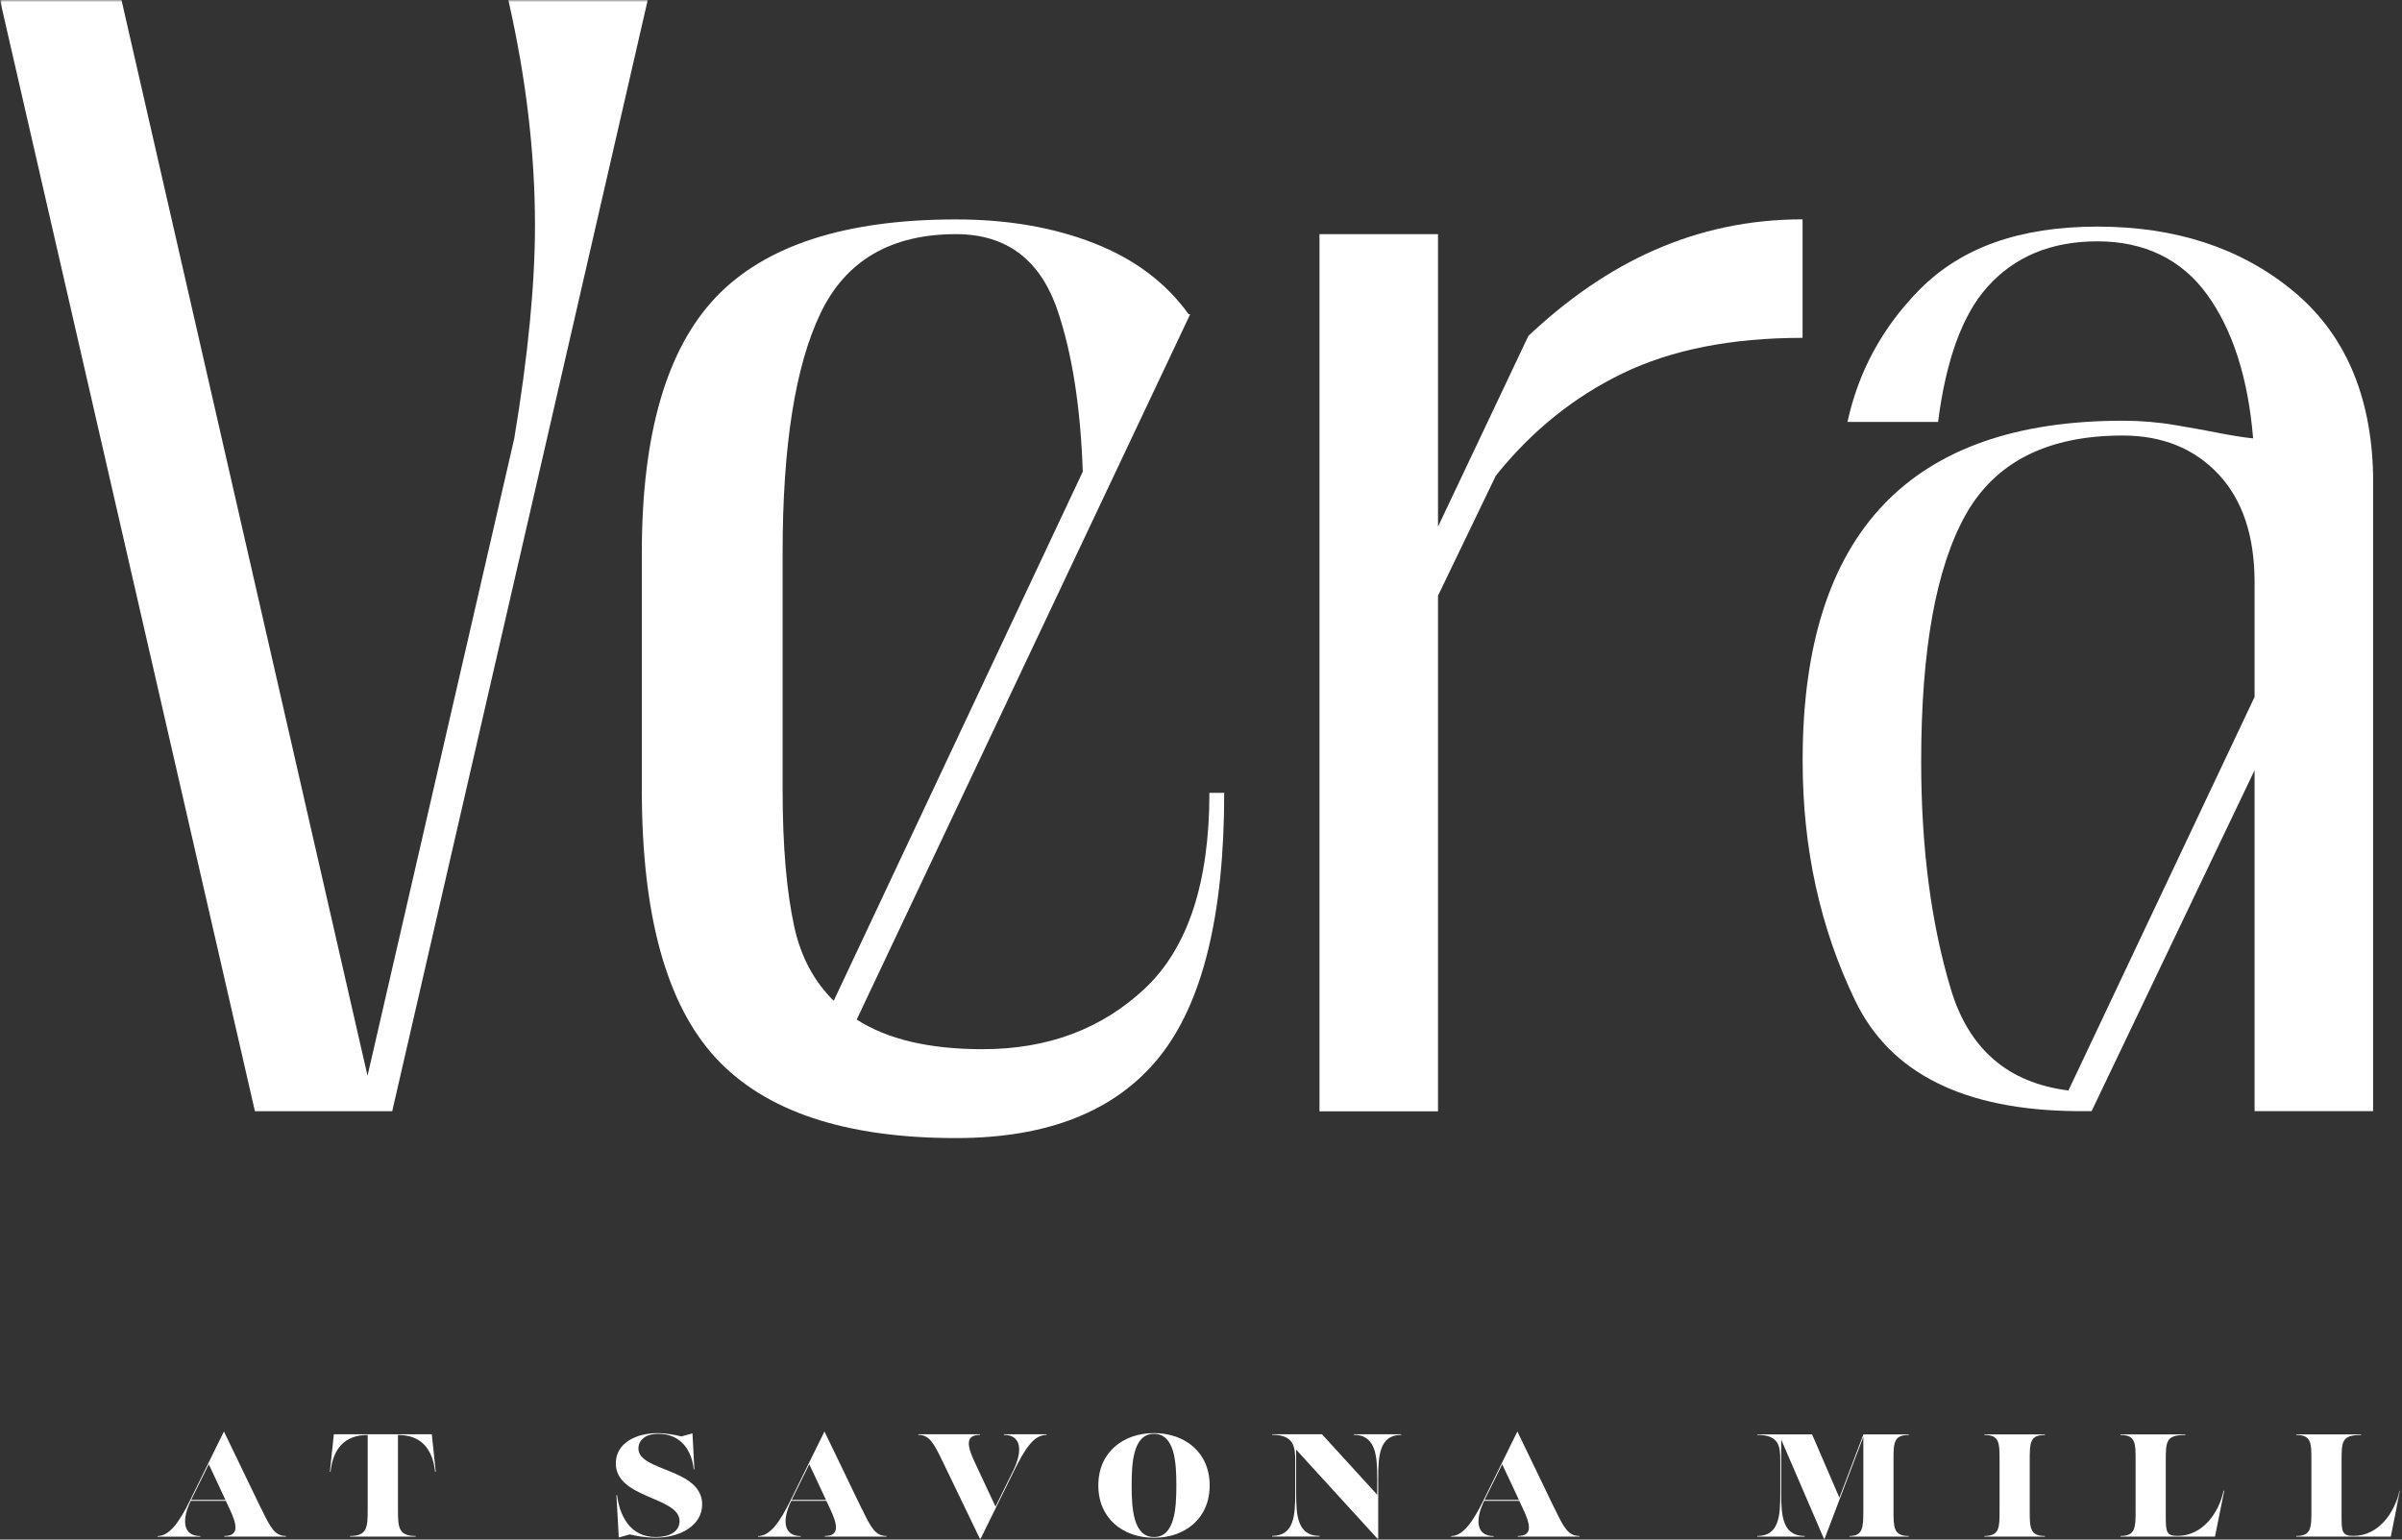 <?xml version="1.0" encoding="UTF-8"?> <svg xmlns="http://www.w3.org/2000/svg" width="546" height="350" viewBox="0 0 546 350" fill="none"><rect x="0" y="0" width="546" height="350" fill="#333333" stroke="none"/><mask id="mask0_59_617" style="mask-type:luminance" maskUnits="userSpaceOnUse" x="0" y="0" width="546" height="350"><path d="M545.574 0H0V350H545.574V0Z" fill="white"></path></mask><g mask="url(#mask0_59_617)"><path d="M59.395 342.977C61.497 347.324 62.477 349.182 65.008 349.182V349.325H50.986V349.182C54.476 349.182 53.843 346.549 52.211 343.059L51.333 341.201H43.352C41.27 345.528 41.536 349.202 45.536 349.202V349.345H35.821V349.202C38.576 349.202 40.842 345.855 43.23 341.017L50.904 325.424L59.375 342.997L59.395 342.977ZM43.454 340.977H51.251L47.455 332.874L43.454 340.977Z" fill="white"></path><path d="M79.56 349.326V349.183C83.418 349.183 83.581 347.244 83.581 343.346V326.221C78.132 326.221 75.703 329.548 75.131 334.569H74.988L75.886 326.058H98.154L99.052 334.569H98.909C98.317 329.548 95.909 326.221 90.46 326.221V343.346C90.46 347.244 90.623 349.183 94.48 349.183V349.326H79.601H79.56Z" fill="white"></path><path d="M143.119 348.836L140.65 349.529L140.119 339.896H140.262C140.813 344.325 143.078 349.427 149.059 349.427C152.08 349.427 154.468 348.264 154.468 345.794C154.468 340.222 139.976 340.712 139.976 332.67C139.976 328.18 144.385 325.792 149.589 325.792C151.181 325.792 153.651 326.221 154.876 326.547L157.407 325.853L157.835 334.038H157.692C157.284 329.956 154.957 325.955 149.61 325.955C146.834 325.955 145.12 327.323 145.12 329.303C145.12 334.548 159.611 333.752 159.611 342.039C159.611 346.713 154.692 349.57 149.079 349.57C146.712 349.57 144.405 349.142 143.119 348.815" fill="white"></path><path d="M195.899 342.977C198.002 347.324 198.981 349.182 201.512 349.182V349.325H187.49V349.182C190.98 349.182 190.348 346.549 188.715 343.059L187.837 341.201H179.857C177.754 345.528 178.04 349.202 182.02 349.202V349.345H172.325V349.202C175.081 349.202 177.346 345.855 179.734 341.017L187.409 325.424L195.879 342.997L195.899 342.977ZM179.959 340.977H187.756L183.959 332.874L179.959 340.977Z" fill="white"></path><path d="M228.21 326.058H237.905V326.201C235.15 326.201 233.211 328.875 230.496 334.386L222.822 349.979L214.352 332.406C212.249 328.058 211.27 326.201 208.739 326.201V326.058H222.761V326.201C219.271 326.201 219.903 328.854 221.536 332.345L226.292 342.509L230.313 334.324C232.476 329.936 232.231 326.201 228.21 326.201V326.058Z" fill="white"></path><path d="M249.662 337.691C249.662 330.119 255.336 325.792 262.317 325.792C269.297 325.792 274.971 330.119 274.971 337.691C274.971 345.264 269.297 349.591 262.317 349.591C255.336 349.591 249.662 345.264 249.662 337.691ZM267.399 337.691C267.399 332.609 267.072 325.955 262.317 325.955C257.561 325.955 257.234 332.609 257.234 337.691C257.234 342.774 257.561 349.427 262.317 349.427C267.072 349.427 267.399 342.774 267.399 337.691Z" fill="white"></path><path d="M307.73 326.058H318.507V326.201C313.527 326.201 313.282 331.039 313.282 336.08V349.98L294.627 329.549V339.427C294.627 344.489 294.913 349.163 299.954 349.163V349.306H289.177V349.163C294.157 349.163 294.423 344.469 294.423 339.427V332.263C294.423 328.957 294.178 326.181 289.177 326.181V326.058H300.505L313.058 339.815V336.06C313.058 331.018 312.751 326.181 307.71 326.181V326.038L307.73 326.058Z" fill="white"></path><path d="M353.409 342.977C355.49 347.324 356.491 349.182 359.022 349.182V349.325H344.999V349.182C348.49 349.182 347.857 346.549 346.224 343.059L345.346 341.201H337.366C335.264 345.528 335.549 349.202 339.529 349.202V349.345H329.834V349.202C332.59 349.202 334.855 345.855 337.243 341.017L344.918 325.424L353.388 342.997L353.409 342.977ZM337.468 340.977H345.265L341.468 332.874L337.468 340.977Z" fill="white"></path><path d="M433.867 326.222C430.417 326.222 430.417 328.039 430.417 332.059V343.346C430.417 347.224 430.417 349.184 433.867 349.184V349.327H420.437V349.184C423.457 349.184 423.559 347.245 423.559 343.346V326.651L414.681 350L404.884 327.263V339.448C404.884 344.51 405.17 349.184 410.211 349.184V349.327H399.455V349.184C404.435 349.184 404.68 344.489 404.68 339.448V332.121C404.68 328.814 404.435 326.202 399.455 326.202V326.079H411.905L418.11 340.469L423.58 326.079H433.887V326.222H433.867Z" fill="white"></path><path d="M451.073 349.327V349.184C454.522 349.184 454.522 347.245 454.522 343.346V332.059C454.522 328.039 454.522 326.222 451.073 326.222V326.079H464.829V326.222C461.38 326.222 461.38 328.039 461.38 332.059V343.346C461.38 347.245 461.38 349.184 464.829 349.184V349.327H451.073Z" fill="white"></path><path d="M481.995 349.327V349.184C485.444 349.184 485.445 347.245 485.445 343.346V332.059C485.445 328.039 485.444 326.222 481.995 326.222V326.079H496.752V326.222C492.405 326.222 492.302 327.61 492.302 332.059V344.979C492.302 348.265 492.507 349.163 494.956 349.163C500.793 349.163 504.385 343.816 505.447 338.897H505.59L503.487 349.327H481.995Z" fill="white"></path><path d="M521.958 349.327V349.184C525.407 349.184 525.407 347.245 525.407 343.346V332.059C525.407 328.039 525.407 326.222 521.958 326.222V326.079H536.715V326.222C532.367 326.222 532.265 327.61 532.265 332.059V344.979C532.265 348.265 532.469 349.163 534.919 349.163C540.756 349.163 544.348 343.816 545.41 338.897H545.553L543.45 349.327H521.958Z" fill="white"></path><path d="M0 -0.001H27.616L83.54 244.559L116.891 99.705C120.034 80.846 121.606 64.68 121.606 51.189C121.606 34.799 119.585 17.736 115.544 -0.021H147.242L124.341 99.684L89.153 252.621H57.946L0 -0.001Z" fill="white"></path><path d="M177.898 179.551V125.647C177.898 101.4 180.756 83.254 186.491 71.253C192.226 59.252 202.493 53.231 217.311 53.231C228.761 53.231 236.456 59.007 240.395 70.58C243.702 80.336 245.62 92.582 246.131 107.217L189.512 227.516C185.083 223.128 182.082 217.597 180.592 210.882C178.796 202.799 177.898 192.349 177.898 179.551ZM274.91 180.225C274.91 200.656 270.031 215.494 260.255 224.7C250.478 233.905 238.191 238.518 223.373 238.518C211.249 238.518 201.697 236.272 194.737 231.782L270.542 71.437H270.195C265.031 64.252 257.846 58.864 248.641 55.272C239.436 51.679 228.986 49.883 217.311 49.883C192.165 49.883 173.959 55.782 162.733 67.559C151.507 79.356 145.895 98.726 145.895 125.668V179.572C145.895 208.106 151.507 228.414 162.733 240.538C173.959 252.662 192.145 258.724 217.311 258.724C238.191 258.724 253.581 252.601 263.459 240.375C273.338 228.129 278.277 208.106 278.277 180.245H274.91V180.225Z" fill="white"></path><path d="M347.409 76.376L326.875 119.728V53.23H299.934V252.641H326.875V135.423L340.02 108.134C348.102 98.031 357.695 90.275 368.819 84.887C379.943 79.498 393.577 76.804 409.742 76.804V49.862C385.352 49.862 365.104 59.68 347.409 76.376Z" fill="white"></path><path d="M512.488 158.446L470.177 247.905C456.461 246.191 447.542 238.516 443.439 224.841C438.949 209.901 436.704 192.674 436.704 173.121C436.704 147.751 440.071 129.055 446.807 117.033C453.542 105.032 465.442 99.01 482.505 99.01C491.486 99.01 498.731 101.929 504.242 107.767C509.733 113.604 512.488 121.809 512.488 132.361V158.426V158.446ZM521.081 66.007C509.284 56.352 494.527 51.515 476.79 51.515C459.053 51.515 445.807 56.291 436.357 65.823C427.907 74.375 422.457 84.417 419.947 95.928H440.541C442.337 81.906 446.031 71.66 451.685 65.313C457.869 58.353 466.217 54.862 476.79 54.862C487.363 54.862 495.874 58.904 501.711 66.986C507.549 75.069 511.018 85.968 512.161 99.664C509.916 99.439 506.549 98.888 502.058 97.99C500.936 97.765 498.405 97.316 494.486 96.643C490.547 95.969 486.567 95.643 482.525 95.643C434.234 95.643 409.986 121.135 409.762 172.101V173.101C409.762 192.858 413.742 211.003 421.722 227.515C429.682 244.027 446.48 252.396 472.075 252.6H475.443L512.488 175.101V252.6H539.43V107.787C538.981 89.601 532.858 75.661 521.081 66.007Z" fill="white"></path></g></svg> 